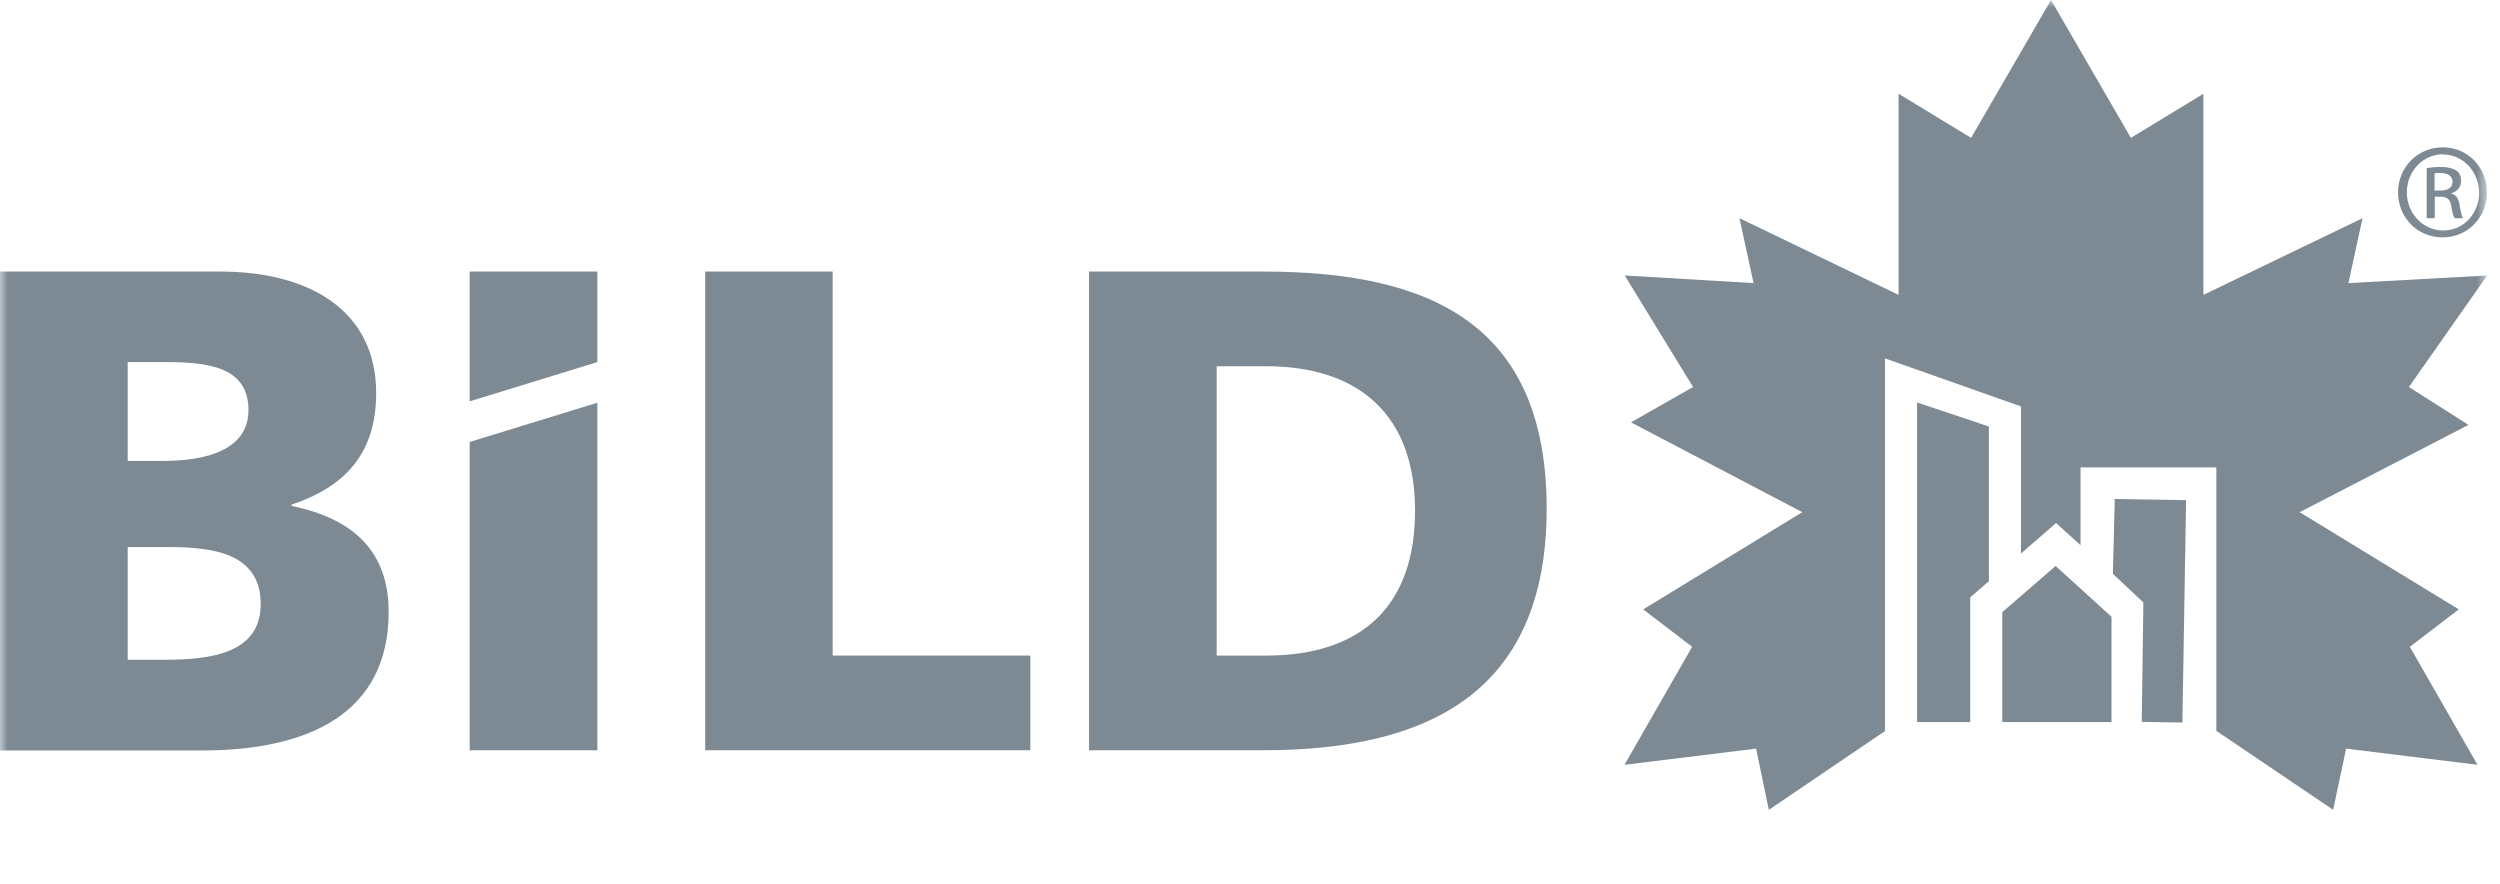 <svg width="164" height="58" viewBox="0 0 164 58" fill="none" xmlns="http://www.w3.org/2000/svg">
<mask id="mask0_1149_2698" style="mask-type:luminance" maskUnits="userSpaceOnUse" x="0" y="0" width="164" height="58">
<path d="M163.16 0H0V57.32H163.16V0Z" fill="white"/>
</mask>
<g mask="url(#mask0_1149_2698)">
<path d="M0 17.814H14.451C20.298 17.814 24.676 20.374 24.676 25.782C24.676 29.736 22.646 31.932 19.132 33.099V33.19C23.328 34.053 25.494 36.295 25.494 40.127C25.494 47.641 18.875 49.231 13.255 49.231H0V17.814ZM8.377 30.236H10.71C13.451 30.236 16.299 29.554 16.299 26.903C16.299 24.04 13.603 23.752 10.801 23.752H8.377V30.236ZM8.377 43.278H10.846C13.906 43.278 17.102 42.824 17.102 39.628C17.102 36.204 13.815 35.886 10.937 35.886H8.377V43.263V43.278Z" fill="#7D8A94"/>
<path d="M30.811 17.814H39.187V23.752L30.811 26.328V17.814Z" fill="#7D8A94"/>
<path d="M46.262 17.814H54.623V43.006H67.59V49.216H46.262V17.814Z" fill="#7D8A94"/>
<path d="M71.438 17.814H82.874C93.811 17.814 101.461 21.238 101.461 33.371C101.461 45.505 93.584 49.216 82.874 49.216H71.438V17.814ZM79.814 43.006H83.056C89.312 43.006 92.827 39.764 92.827 33.508C92.827 27.252 89.176 24.025 83.056 24.025H79.814V43.006Z" fill="#7D8A94"/>
<path d="M30.811 28.993L39.187 26.418V49.216H30.811V28.993Z" fill="#7D8A94"/>
<path d="M160.251 9.665C161.872 9.665 163.145 10.968 163.145 12.619C163.145 14.27 161.872 15.573 160.236 15.573C158.6 15.573 157.312 14.285 157.312 12.619C157.312 10.953 158.615 9.665 160.236 9.665H160.251ZM160.251 10.12C158.948 10.12 157.888 11.24 157.888 12.619C157.888 13.997 158.949 15.118 160.266 15.118C161.584 15.133 162.629 14.028 162.629 12.649C162.629 11.271 161.584 10.135 160.266 10.135L160.251 10.12ZM159.706 14.316H159.191V11.028C159.464 10.983 159.721 10.953 160.115 10.953C160.615 10.953 160.948 11.059 161.145 11.195C161.342 11.331 161.448 11.559 161.448 11.877C161.448 12.301 161.16 12.573 160.812 12.68V12.71C161.1 12.755 161.296 13.013 161.357 13.498C161.448 14.012 161.509 14.21 161.569 14.316H161.024C160.948 14.21 160.857 13.906 160.797 13.482C160.721 13.058 160.509 12.907 160.085 12.907H159.721V14.316H159.706ZM159.706 12.498H160.085C160.524 12.498 160.887 12.346 160.887 11.922C160.887 11.634 160.675 11.347 160.085 11.347C159.918 11.347 159.797 11.347 159.706 11.377V12.498Z" fill="#7D8A94"/>
<path d="M138.727 32.735L138.605 37.643L140.605 39.522L140.499 47.353L143.165 47.399L143.407 32.811L138.727 32.735Z" fill="#7D8A94"/>
<path d="M130.471 38.128V27.979L125.76 26.403V47.368H129.244V39.188L130.471 38.128Z" fill="#7D8A94"/>
<path d="M134.849 37.128L131.35 40.157V47.368H133.925H135.955H138.515V40.461L134.849 37.128Z" fill="#7D8A94"/>
<path d="M129.304 9.044L124.547 6.15V19.344L114.11 14.315L115.034 18.572L106.582 18.072L111.065 25.388L106.991 27.706L118.23 33.599L107.793 39.976L111.005 42.43L106.566 50.171L115.201 49.11L116.034 53.125L123.653 47.959V23.51L132.576 26.661V36.31L134.878 34.311L136.484 35.765V30.66H145.391V47.944L153.056 53.125L153.904 49.11L162.523 50.171L158.085 42.43L161.296 39.976L150.859 33.599L161.933 27.873L158.024 25.388L163.16 18.072L154.056 18.572L154.98 14.315L144.543 19.344V6.15L139.786 9.044L134.545 0L129.304 9.044Z" fill="#7D8A94"/>
</g>
</svg>
